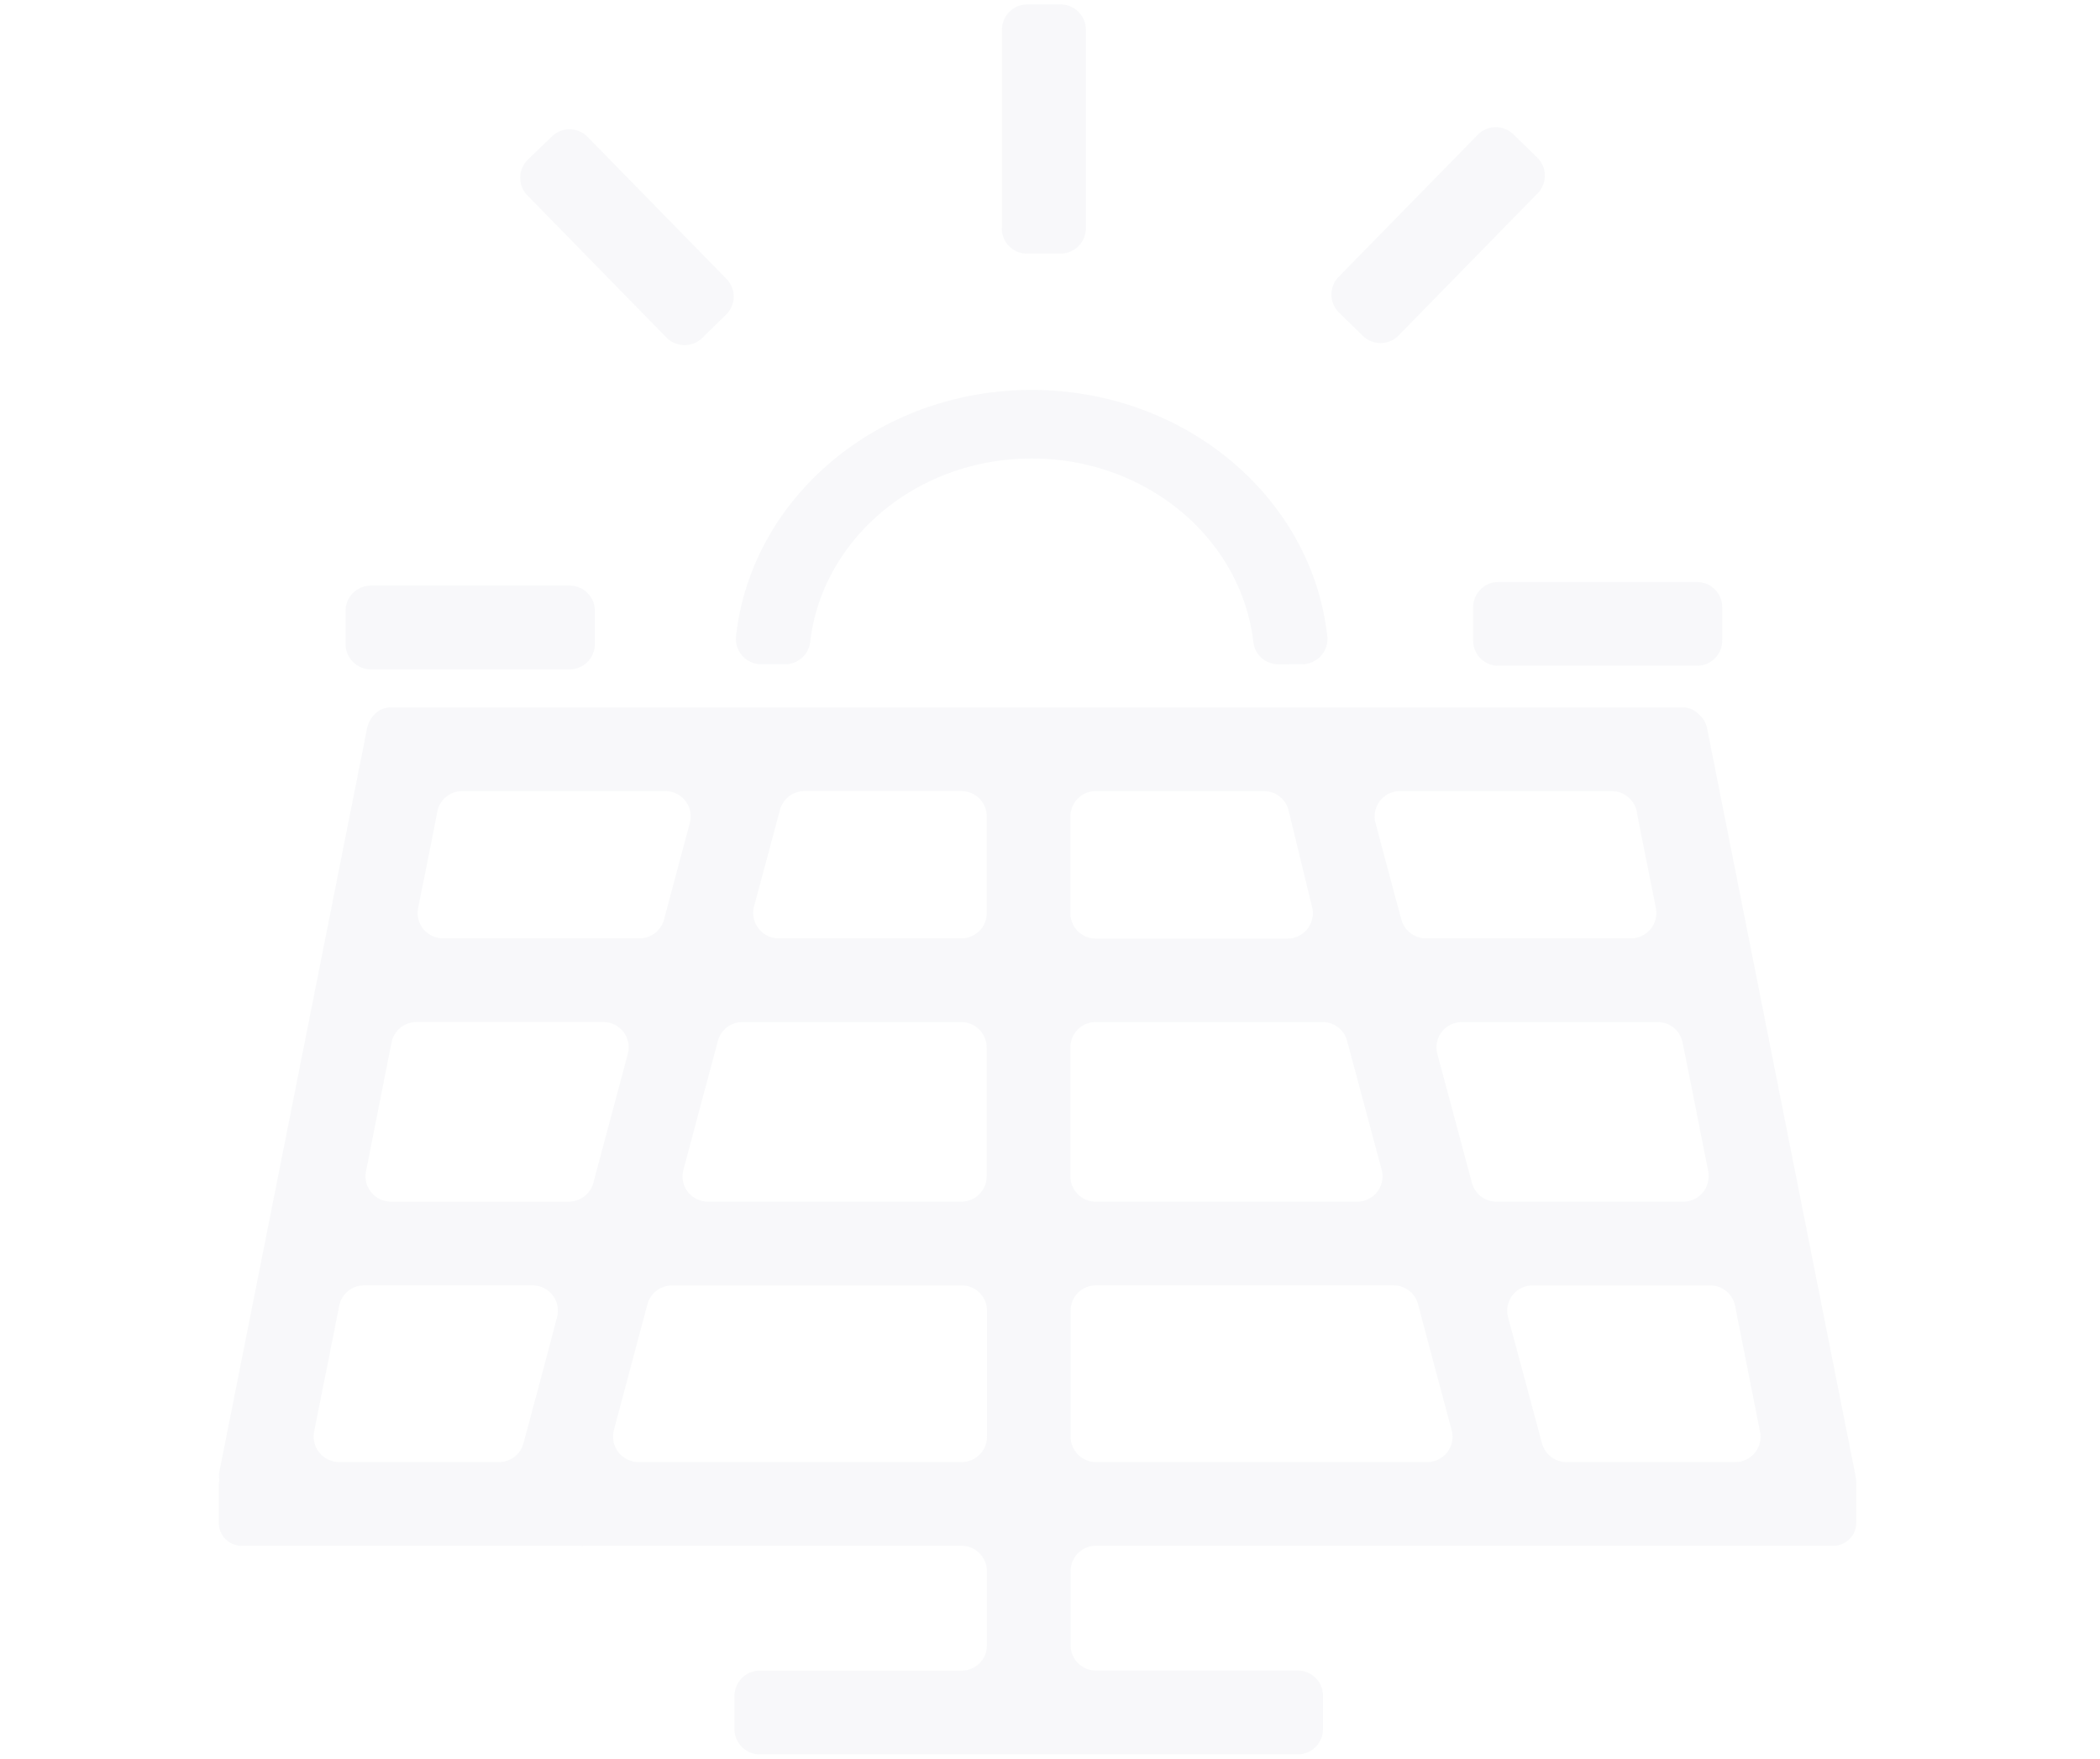 <svg xmlns="http://www.w3.org/2000/svg" width="240" height="201" viewBox="0 0 240 201">
  <g id="Group_5145" data-name="Group 5145" transform="translate(3009 -5307.5)">
    <rect id="Rectangle_2715" data-name="Rectangle 2715" width="240" height="200" transform="translate(-3009 5308)" fill="none"/>
    <g id="picto-solar" transform="translate(-2989 5308)" opacity="0.1">
      <rect id="Rectangle_1483" data-name="Rectangle 1483" width="200" height="200" fill="none" opacity="0.2"/>
      <path id="icon-solar" d="M61.837,200a2.9,2.9,0,0,1-2.9-2.885v-3.8a2.894,2.894,0,0,1,2.9-2.887H84.886a2.891,2.891,0,0,0,2.9-2.887V179.06a2.9,2.9,0,0,0-2.9-2.9H41.616v.037l-.132-.037H2.622A2.621,2.621,0,0,1,0,173.525v-4.313a2.823,2.823,0,0,1,.059-.585,2.774,2.774,0,0,1,0-.911c2.44-12.182,14.108-71.027,16.9-85.032a2.924,2.924,0,0,1,.439-1.03,2.731,2.731,0,0,1,.434-.548,2.613,2.613,0,0,1,1.855-.768H167.273a2.621,2.621,0,0,1,1.855.768l.082.094a2.644,2.644,0,0,1,.877,1.485c2.791,14.065,14.556,73.316,16.986,85.546a.485.485,0,0,0,.023.18,2.352,2.352,0,0,1,.05.5v4.61a2.627,2.627,0,0,1-2.622,2.636H100.241a2.887,2.887,0,0,0-2.883,2.887v8.482a2.879,2.879,0,0,0,2.874,2.887H123.3a2.893,2.893,0,0,1,2.9,2.9V197.1a2.9,2.9,0,0,1-2.9,2.9Zm85.416-50.71a3.277,3.277,0,0,0,.1.754c1.128,4.194,2.947,10.951,3.87,14.4a2.9,2.9,0,0,0,2.791,2.145h19.3A2.888,2.888,0,0,0,176.2,163.7a2.225,2.225,0,0,0-.059-.573c-.813-4.11-2.143-10.855-2.851-14.4a2.888,2.888,0,0,0-2.837-2.321H150.14A2.889,2.889,0,0,0,147.253,149.29Zm-49.895-.025v14.426a2.9,2.9,0,0,0,2.874,2.9H138.1A2.9,2.9,0,0,0,141,163.7a2.707,2.707,0,0,0-.105-.768c-1.115-4.192-2.938-10.949-3.833-14.387a2.88,2.88,0,0,0-2.8-2.143H100.223A2.867,2.867,0,0,0,97.358,149.265Zm-48.364-.717c-.909,3.426-2.732,10.195-3.833,14.387a2.9,2.9,0,0,0,2.051,3.548,2.6,2.6,0,0,0,.74.107H84.913a2.9,2.9,0,0,0,2.883-2.9v-14.4a2.876,2.876,0,0,0-2.883-2.885H51.786A2.9,2.9,0,0,0,48.994,148.548Zm-35.229.178c-.7,3.548-2.042,10.293-2.869,14.4a2.912,2.912,0,0,0,2.275,3.4,2.983,2.983,0,0,0,.58.062H32.031a2.883,2.883,0,0,0,2.791-2.145c.923-3.438,2.746-10.206,3.833-14.4a2.884,2.884,0,0,0-2.033-3.543,3.108,3.108,0,0,0-.758-.1H16.6A2.891,2.891,0,0,0,13.765,148.726Zm125.4-29.539a3.376,3.376,0,0,0,.1.765c1.151,4.265,3.02,11.239,3.952,14.725a2.9,2.9,0,0,0,2.8,2.154h21.372a2.9,2.9,0,0,0,2.883-2.9,3.311,3.311,0,0,0-.046-.562c-.841-4.194-2.193-11.129-2.938-14.736a2.875,2.875,0,0,0-2.837-2.323h-22.4A2.892,2.892,0,0,0,139.166,119.187Zm-41.835-.014v14.759a2.908,2.908,0,0,0,2.887,2.9H130.1a2.9,2.9,0,0,0,2.9-2.9,3.053,3.053,0,0,0-.1-.754l-3.947-14.723a2.877,2.877,0,0,0-2.8-2.145H100.209A2.875,2.875,0,0,0,97.331,119.174Zm-40.287-.717-3.938,14.723a2.878,2.878,0,0,0,2.033,3.545,2.77,2.77,0,0,0,.754.107h28.97a2.9,2.9,0,0,0,2.9-2.9V119.21a2.909,2.909,0,0,0-2.892-2.9H59.836A2.883,2.883,0,0,0,57.044,118.456Zm-37.3.2c-.717,3.593-2.083,10.542-2.924,14.736a2.889,2.889,0,0,0,2.3,3.376,2.546,2.546,0,0,0,.53.059H40.008a2.9,2.9,0,0,0,2.8-2.154c.932-3.486,2.8-10.46,3.938-14.725A2.889,2.889,0,0,0,44.7,116.4a3.307,3.307,0,0,0-.754-.094H22.578A2.9,2.9,0,0,0,19.741,118.66ZM97.331,92.8v11.068a2.9,2.9,0,0,0,2.887,2.9h21.925a2.92,2.92,0,0,0,2.9-2.91,2.556,2.556,0,0,0-.087-.672c-.813-3.342-2-8.217-2.682-11.033l-.014-.048a2.883,2.883,0,0,0-2.8-2.193h-19.23A2.9,2.9,0,0,0,97.331,92.8Zm34.768,0a2.616,2.616,0,0,0,.1.754c.9,3.367,2.193,8.253,2.96,11.033a2.883,2.883,0,0,0,2.787,2.145H161.4a2.889,2.889,0,0,0,2.892-2.887,3.262,3.262,0,0,0-.046-.564c-.662-3.294-1.658-8.182-2.193-11.033a2.918,2.918,0,0,0-2.842-2.337H134.986A2.89,2.89,0,0,0,132.1,92.8Zm-67.964-.742c-.74,2.778-2.047,7.666-2.961,11.031a2.923,2.923,0,0,0,2.079,3.559,3.618,3.618,0,0,0,.717.085H84.886a2.888,2.888,0,0,0,2.887-2.887V92.808a2.9,2.9,0,0,0-2.887-2.9H66.927A2.9,2.9,0,0,0,64.135,92.054Zm-39.158.19c-.539,2.851-1.535,7.739-2.193,11.033a2.885,2.885,0,0,0,2.266,3.39,2.23,2.23,0,0,0,.585.062h22.45a2.891,2.891,0,0,0,2.8-2.145c.745-2.78,2.047-7.666,2.947-11.033a2.876,2.876,0,0,0-2.024-3.536,2.785,2.785,0,0,0-.763-.107H27.819A2.9,2.9,0,0,0,24.977,92.244ZM17.393,76h-.009a2.9,2.9,0,0,1-2.892-2.9V69.3a2.889,2.889,0,0,1,2.9-2.874H40.108a2.875,2.875,0,0,1,2.874,2.887v3.8A2.89,2.89,0,0,1,40.09,76Zm125.963-3.283v-3.8a2.879,2.879,0,0,1,2.878-2.9h22.706a2.869,2.869,0,0,1,2.883,2.874v3.81a2.873,2.873,0,0,1-2.874,2.885H146.225A2.875,2.875,0,0,1,143.356,72.717Zm-22.254,2.7a2.875,2.875,0,0,1-2.865-2.538c-1.38-11.8-12.185-20.979-25.324-20.979S68.964,61.074,67.589,72.875a2.879,2.879,0,0,1-2.865,2.538H61.983a2.62,2.62,0,0,1-.3-.011,2.909,2.909,0,0,1-2.568-3.2c1.754-15.8,16.2-28.141,33.785-28.141S124.944,56.4,126.685,72.2a1.529,1.529,0,0,1,.023.322,2.888,2.888,0,0,1-2.887,2.887ZM51.16,38.073,35.279,21.84a2.88,2.88,0,0,1,.032-4.075l.014-.021,2.746-2.65a2.888,2.888,0,0,1,4.08.05L58.04,31.389l-.014-.011a2.875,2.875,0,0,1-.05,4.084l-2.718,2.657a2.88,2.88,0,0,1-2.019.825A2.924,2.924,0,0,1,51.16,38.073Zm79.586-.192-2.709-2.648a2.893,2.893,0,0,1-.046-4.1l15.894-16.232.014-.011a2.873,2.873,0,0,1,4.071-.025c.85.827,1.859,1.8,2.709,2.645a2.882,2.882,0,0,1,.046,4.087L134.844,37.833a2.872,2.872,0,0,1-2.07.873A2.911,2.911,0,0,1,130.746,37.881ZM96.171,28.488h-3.8a2.89,2.89,0,0,1-2.887-2.9h.023V2.9A2.9,2.9,0,0,1,92.4,0h3.8a2.913,2.913,0,0,1,2.9,2.9V25.614a2.907,2.907,0,0,1-2.9,2.874Z" transform="translate(5.002)" fill="#b6bccb" stroke="rgba(0,0,0,0)" stroke-miterlimit="10" stroke-width="1"/>
    </g>
  </g>
</svg>
